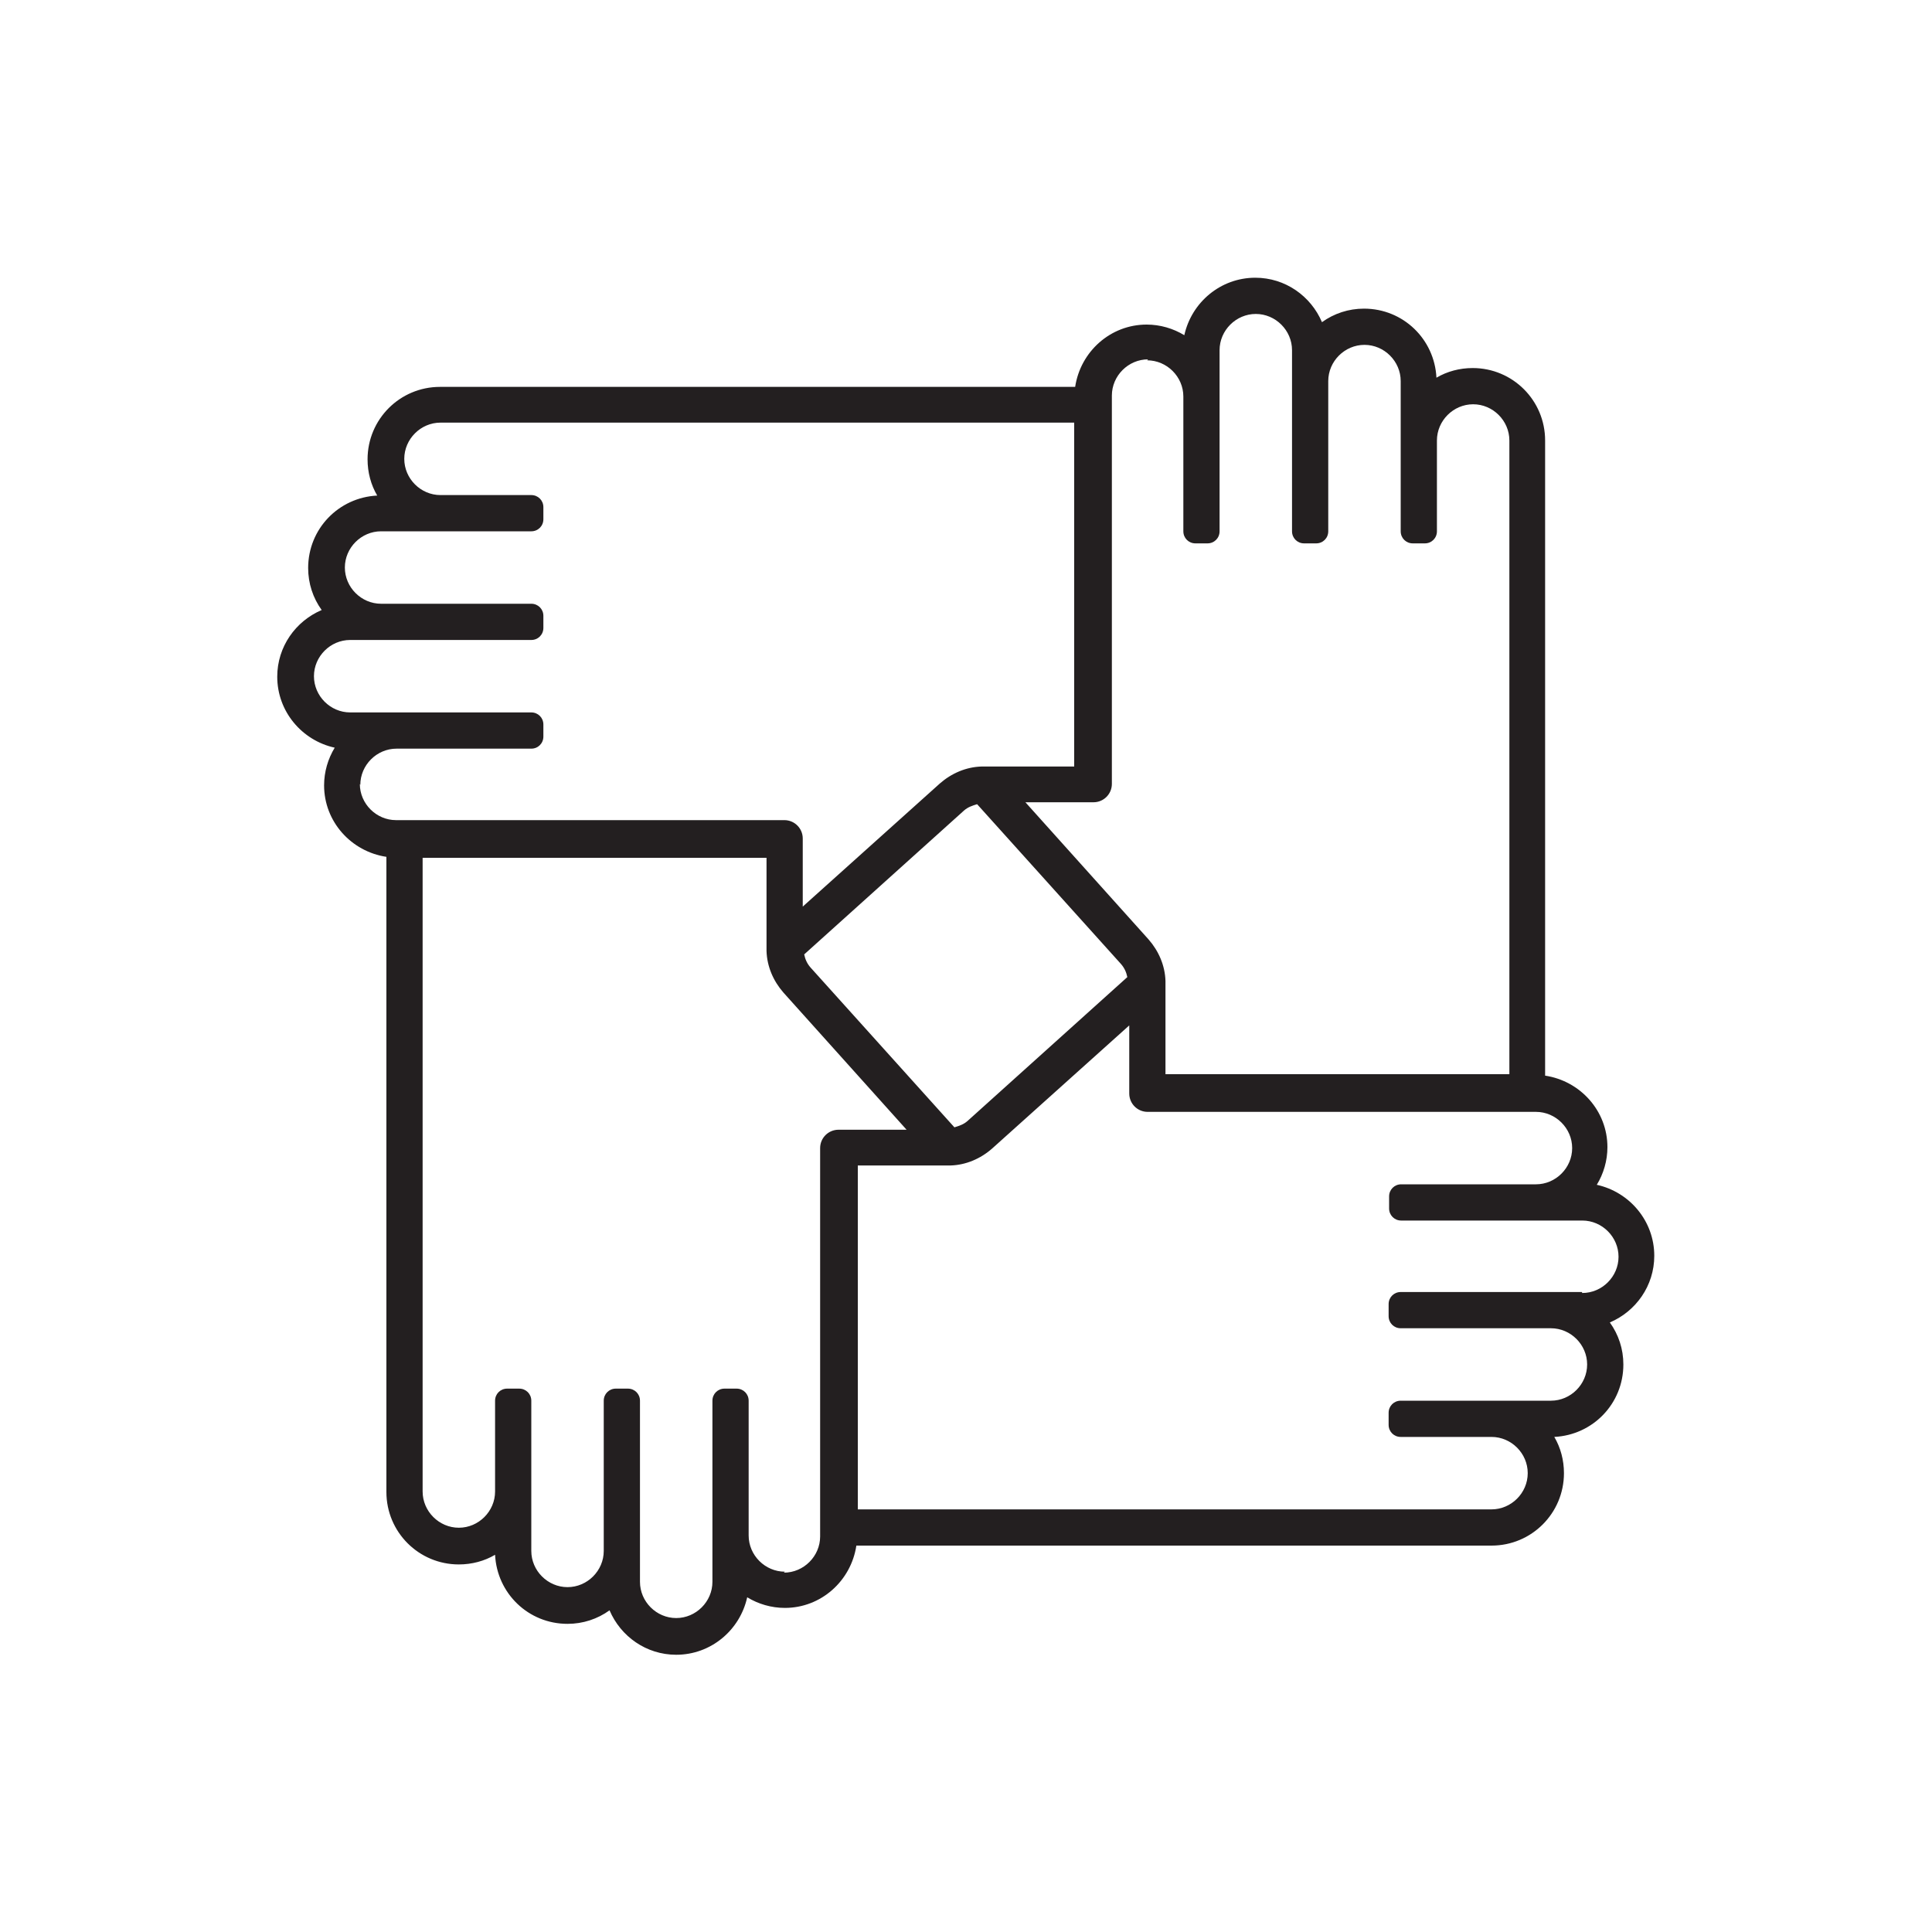 <svg width="40" height="40" viewBox="0 0 40 40" fill="none" xmlns="http://www.w3.org/2000/svg">
<path d="M34.25 26C34.25 25.28 33.74 24.68 33.06 24.53C33.2 24.3 33.28 24.03 33.28 23.75C33.28 23 32.72 22.38 31.99 22.27V9.12C31.99 8.29 31.32 7.62 30.49 7.62C30.22 7.62 29.96 7.69 29.74 7.82C29.7 7.02 29.05 6.39 28.24 6.39C27.92 6.39 27.62 6.49 27.37 6.67C27.14 6.13 26.61 5.75 25.99 5.75C25.27 5.75 24.67 6.26 24.52 6.94C24.29 6.8 24.02 6.72 23.74 6.72C22.99 6.72 22.37 7.28 22.26 8.01H9.11C8.28 8.01 7.61 8.68 7.61 9.51C7.61 9.78 7.68 10.04 7.81 10.26C7.01 10.3 6.38 10.95 6.38 11.76C6.38 12.08 6.48 12.38 6.66 12.63C6.12 12.86 5.74 13.39 5.74 14.01C5.74 14.73 6.25 15.33 6.93 15.48C6.79 15.71 6.71 15.98 6.71 16.26C6.71 17.01 7.27 17.63 8 17.74V30.89C8 31.72 8.67 32.39 9.5 32.39C9.77 32.39 10.03 32.32 10.25 32.19C10.29 32.99 10.94 33.62 11.75 33.62C12.07 33.62 12.37 33.52 12.62 33.34C12.85 33.88 13.38 34.26 14 34.26C14.72 34.26 15.32 33.75 15.47 33.07C15.7 33.21 15.97 33.29 16.25 33.29C17 33.29 17.62 32.73 17.73 32H30.88C31.71 32 32.38 31.33 32.38 30.5C32.38 30.23 32.31 29.97 32.18 29.75C32.98 29.71 33.61 29.06 33.61 28.25C33.61 27.93 33.51 27.63 33.33 27.38C33.87 27.15 34.25 26.62 34.25 26ZM23.75 7.46C24.16 7.46 24.5 7.8 24.5 8.21V11C24.5 11.14 24.61 11.25 24.75 11.25H25C25.14 11.25 25.25 11.14 25.25 11V7.25C25.25 6.84 25.59 6.5 26 6.5C26.41 6.5 26.75 6.84 26.75 7.25V11C26.75 11.14 26.86 11.25 27 11.25H27.25C27.39 11.25 27.5 11.14 27.5 11V7.89C27.5 7.48 27.84 7.14 28.25 7.14C28.66 7.14 29 7.48 29 7.89V11C29 11.14 29.11 11.25 29.25 11.25H29.5C29.64 11.25 29.75 11.14 29.75 11V9.12C29.75 8.71 30.09 8.37 30.5 8.37C30.91 8.37 31.25 8.71 31.25 9.12V22.24H24.13V20.36C24.13 20.36 24.13 20.33 24.13 20.31C24.12 19.99 23.99 19.69 23.78 19.45L21.23 16.61H22.64C22.85 16.61 23.02 16.44 23.02 16.23V8.35V8.19C23.02 7.78 23.36 7.44 23.77 7.44L23.75 7.46ZM19.76 23.34L16.78 20.03C16.71 19.95 16.67 19.86 16.65 19.76L19.96 16.78C20.04 16.71 20.13 16.68 20.23 16.65L23.21 19.96C23.28 20.04 23.32 20.13 23.34 20.23L20.03 23.21C19.95 23.28 19.86 23.31 19.76 23.34ZM7.46 16.25C7.46 15.84 7.8 15.5 8.21 15.5H11C11.14 15.5 11.25 15.39 11.25 15.25V15C11.25 14.86 11.14 14.75 11 14.75H7.25C6.84 14.75 6.5 14.41 6.5 14C6.5 13.59 6.84 13.25 7.25 13.25H11C11.14 13.25 11.25 13.14 11.25 13V12.75C11.25 12.61 11.14 12.5 11 12.5H7.89C7.48 12.5 7.14 12.16 7.14 11.75C7.14 11.34 7.48 11 7.89 11H11C11.14 11 11.25 10.89 11.25 10.75V10.5C11.25 10.36 11.14 10.25 11 10.25H9.12C8.71 10.25 8.37 9.91 8.37 9.5C8.37 9.09 8.71 8.75 9.12 8.75H22.24V15.87H20.37C20.37 15.87 20.34 15.87 20.32 15.87C20 15.88 19.7 16.01 19.46 16.22L16.62 18.77V17.36C16.62 17.15 16.45 16.98 16.24 16.98H8.36H8.2C7.79 16.98 7.45 16.64 7.45 16.23L7.46 16.25ZM16.25 32.54C15.84 32.54 15.5 32.2 15.5 31.79V29C15.5 28.86 15.39 28.75 15.25 28.75H15C14.86 28.75 14.75 28.86 14.75 29V32.75C14.75 33.16 14.41 33.5 14 33.5C13.59 33.5 13.25 33.16 13.25 32.75V29C13.25 28.86 13.14 28.75 13 28.75H12.75C12.61 28.75 12.5 28.86 12.5 29V32.11C12.5 32.52 12.16 32.86 11.75 32.86C11.34 32.86 11 32.52 11 32.11V29C11 28.86 10.89 28.75 10.75 28.75H10.5C10.36 28.75 10.25 28.86 10.25 29V30.88C10.25 31.29 9.91 31.63 9.5 31.63C9.09 31.63 8.75 31.29 8.75 30.88V17.76H15.87V19.64C15.87 19.64 15.87 19.67 15.87 19.69C15.88 20.01 16.01 20.31 16.22 20.55L18.77 23.39H17.36C17.15 23.39 16.98 23.56 16.98 23.77V31.65V31.81C16.98 32.22 16.64 32.56 16.23 32.56L16.25 32.54ZM32.75 26.75H29C28.86 26.75 28.75 26.86 28.75 27V27.25C28.75 27.39 28.86 27.5 29 27.5H32.11C32.52 27.5 32.86 27.84 32.86 28.25C32.86 28.66 32.52 29 32.11 29H29C28.86 29 28.75 29.11 28.75 29.25V29.5C28.75 29.64 28.86 29.75 29 29.75H30.88C31.29 29.75 31.63 30.09 31.63 30.5C31.63 30.91 31.29 31.25 30.88 31.25H17.76V24.13H19.63C19.63 24.13 19.66 24.13 19.68 24.13C20 24.12 20.3 23.99 20.54 23.78L23.38 21.23V22.64C23.38 22.85 23.55 23.02 23.76 23.02H31.64H31.8C32.21 23.02 32.55 23.36 32.55 23.77C32.55 24.18 32.21 24.52 31.8 24.52H29.01C28.87 24.52 28.76 24.63 28.76 24.77V25.02C28.76 25.16 28.87 25.27 29.01 25.27H32.76C33.17 25.27 33.51 25.61 33.51 26.02C33.51 26.43 33.17 26.77 32.76 26.77L32.75 26.75Z" fill="#231F20"/>
</svg>
